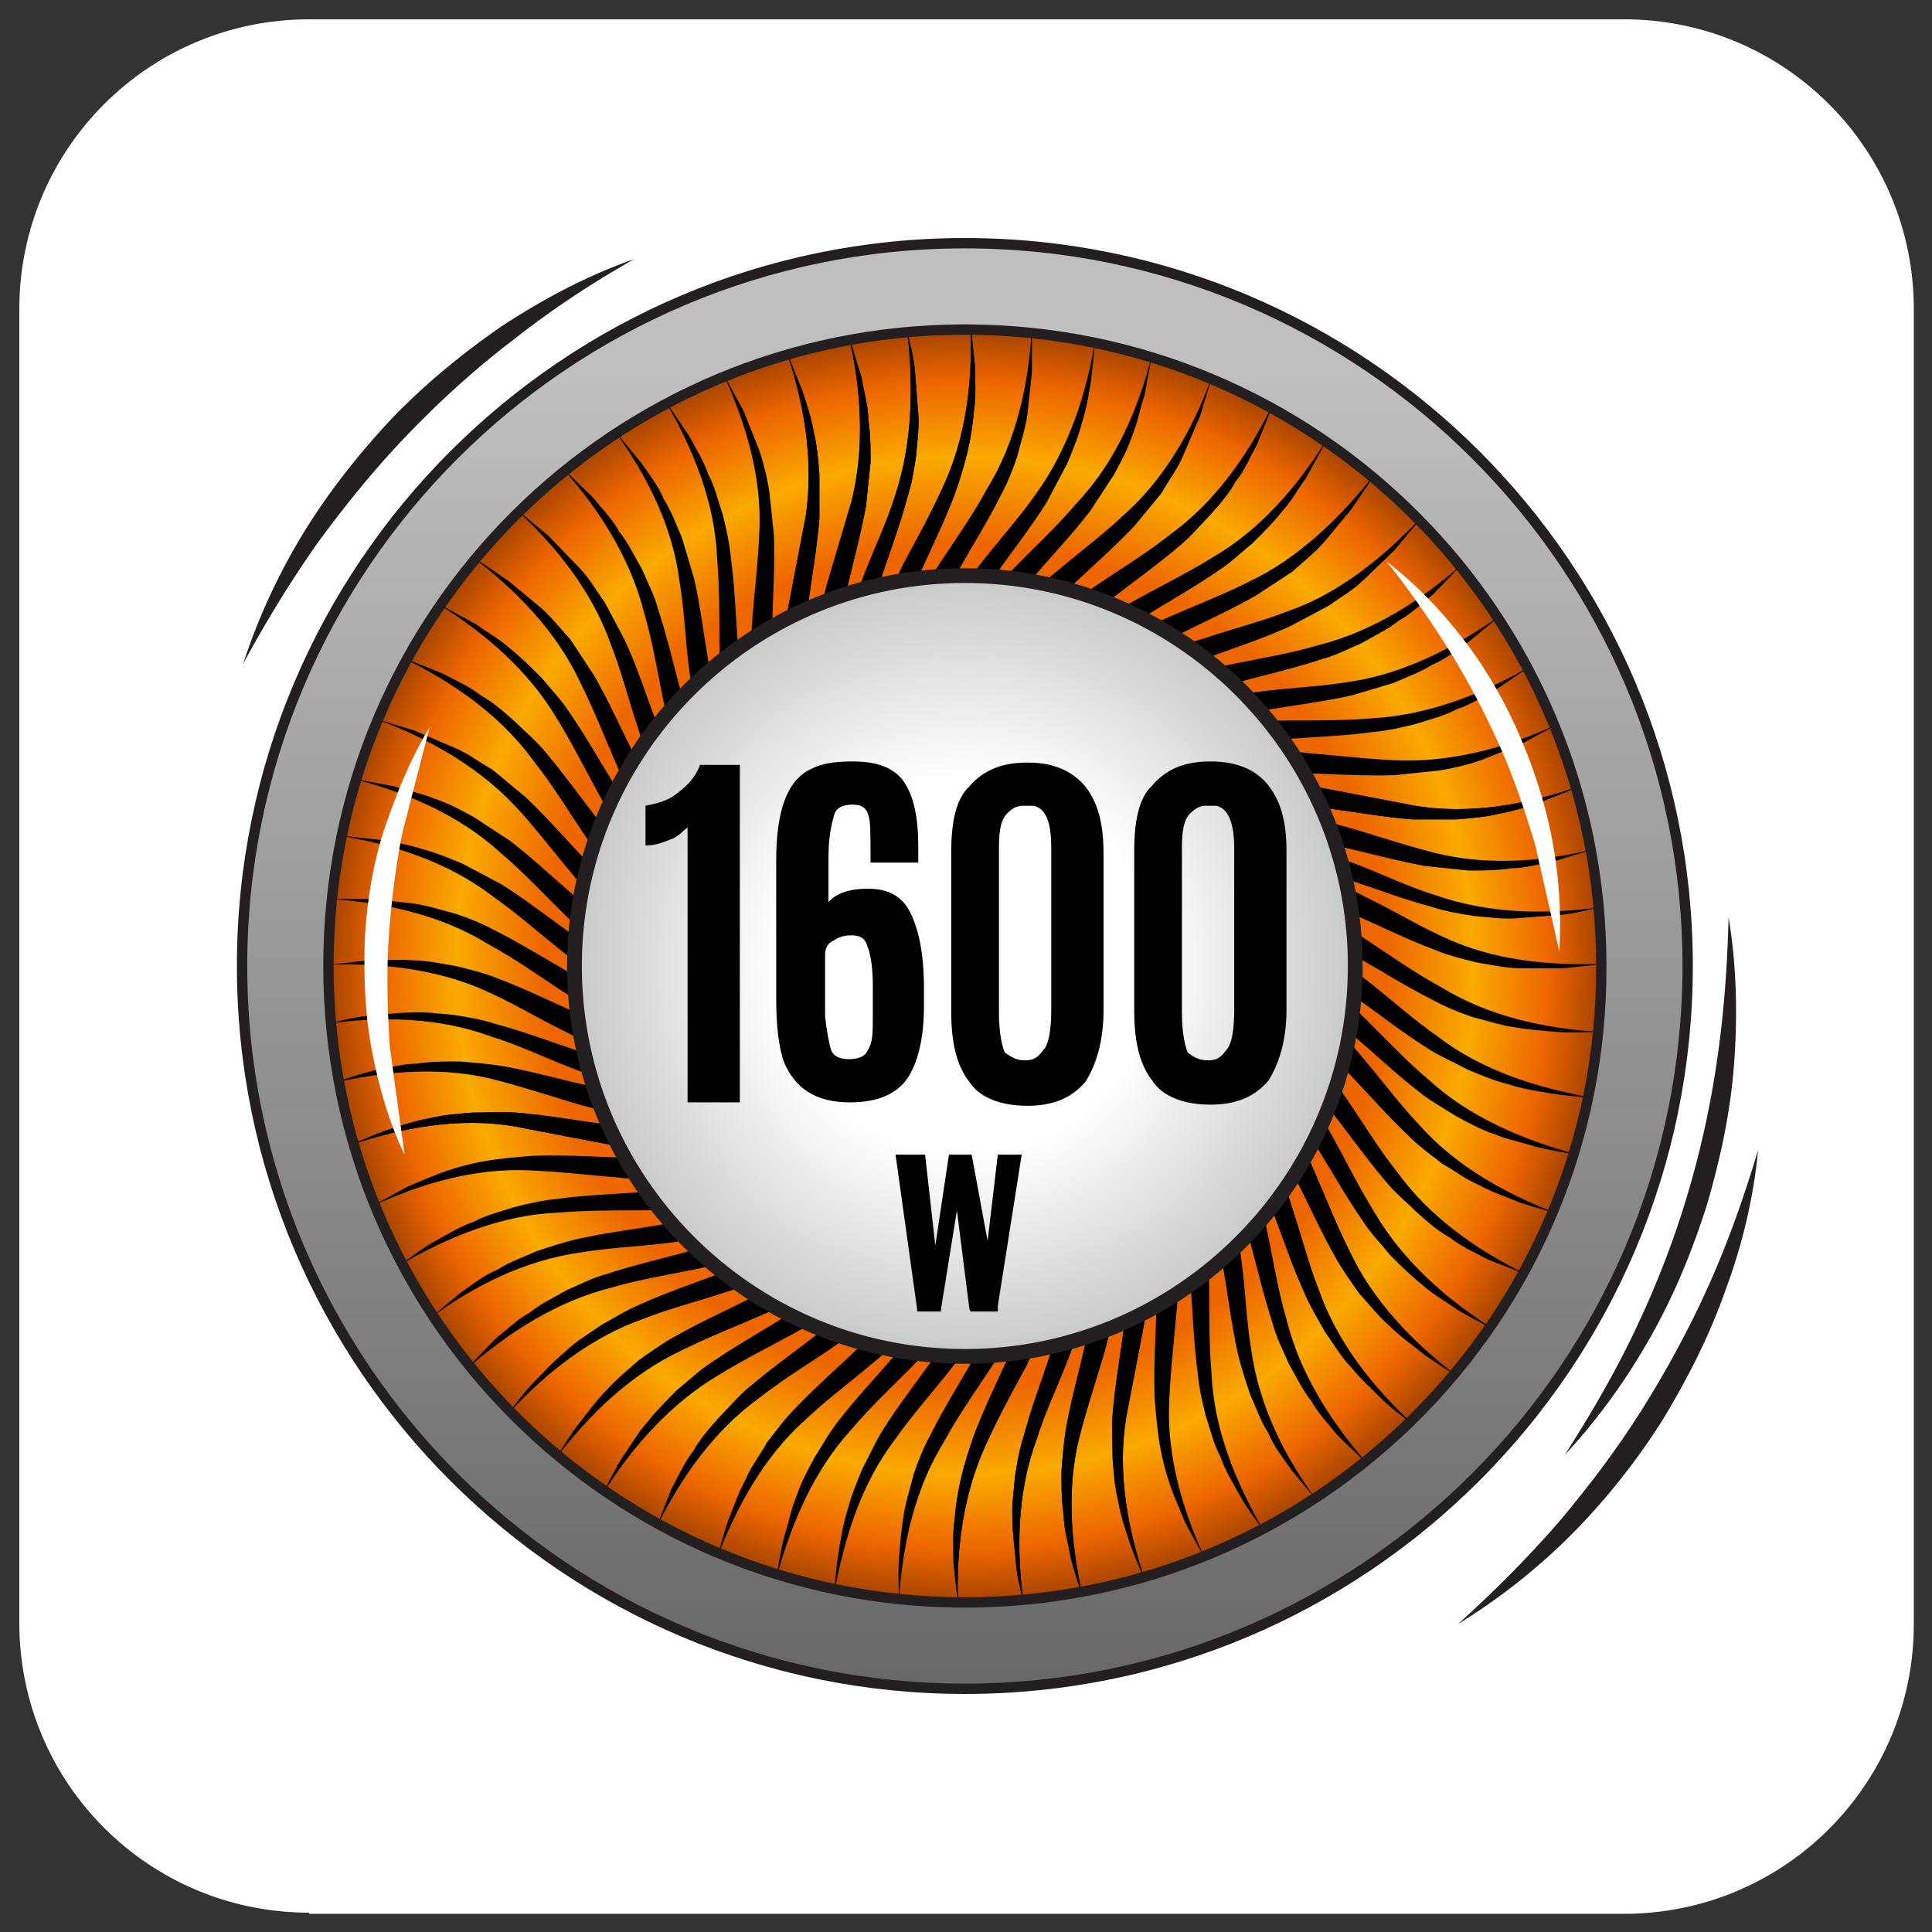<svg xmlns="http://www.w3.org/2000/svg" xmlns:xlink="http://www.w3.org/1999/xlink" width="170" height="170" xmlns:v="https://vecta.io/nano"><rect width="100%" height="100%" fill="#333333" stroke="none"/><path d="M27.2 168.3c-14.1 0-25.5-11.4-25.5-25.5V27.2c0-14.1 11.4-25.5 25.5-25.5h115.7c14.1 0 25.5 11.4 25.5 25.5v115.7c0 14.1-11.4 25.5-25.5 25.5H27.2z" fill="#fff"/><radialGradient id="A" cx="84.909" cy="85" r="56.048" gradientUnits="userSpaceOnUse"><stop offset=".662" stop-color="#ed6600"/><stop offset=".799" stop-color="#faaa00"/><stop offset=".917" stop-color="#ed6600"/><stop offset="1" stop-color="#a54300"/></radialGradient><circle cx="84.9" cy="85" r="56" fill="url(#A)"/><path d="M90.8 29v3.8l-.4 3.7c-.2 1.3-.6 2.5-.9 3.7-.4 1.2-.9 2.4-1.5 3.5-2.3 4.6-5.4 8.5-6.6 13.2-.4 1.1-.6 2.3-.8 3.5l-.2 1.8c-.1.6-.1 1.2-.1 1.8 0 1.2-.1 2.4 0 3.6l.1 1.8c.1.6.2 1.2.2 1.8.1 1.2.5 2.3.7 3.5.4 1.1.7 2.3 1.2 3.3.9 2.2 2.2 4.2 3.6 6.3 1.3 2.1 2.7 4.3 3.7 6.7.6 1.2.9 2.5 1.3 3.7.3 1.3.6 2.5.7 3.8.1.6.2 1.3.2 1.9l.1 1.9c.1 1.3 0 2.6-.1 3.8 0 .6-.1 1.3-.2 1.9l-.3 1.9c-.3 1.3-.6 2.5-1 3.7-.8 2.5-2 4.8-3.4 6.9s-2.8 4.1-4 6.3c-2.6 4.2-3.7 9.1-4 14.1 0-1.2-.1-2.5 0-3.8.1-1.2.2-2.5.4-3.7.2-1.3.6-2.5.9-3.7.4-1.2.9-2.4 1.5-3.5 2.3-4.6 5.4-8.5 6.6-13.2.4-1.1.6-2.3.8-3.5l.2-1.8c.1-.6.1-1.2.1-1.8 0-1.2.1-2.4 0-3.6l-.1-1.8c-.1-.6-.2-1.2-.2-1.8-.1-1.2-.4-2.3-.7-3.5-.4-1.1-.7-2.3-1.2-3.3-.9-2.2-2.2-4.2-3.6-6.3-1.3-2.1-2.7-4.3-3.7-6.7-.6-1.2-.9-2.5-1.3-3.7-.3-1.3-.6-2.5-.7-3.8-.1-.6-.2-1.3-.2-1.9l-.1-1.9c-.1-1.3 0-2.6.1-3.8 0-.6.1-1.3.2-1.9l.3-1.9c.3-1.3.6-2.5 1-3.7.8-2.5 2-4.8 3.4-6.9s2.8-4.1 4-6.3c2.6-4.2 3.7-9.2 4-14.1z"/><path d="M28.9 79.1h3.8l3.7.4c1.3.2 2.5.6 3.7.9 1.2.4 2.4.9 3.5 1.5 4.6 2.3 8.5 5.4 13.2 6.6 1.1.4 2.3.6 3.5.8l1.8.2c.6.1 1.2.1 1.8.1 1.2 0 2.4.1 3.6 0l1.8-.1c.6-.1 1.2-.2 1.8-.2 1.2-.1 2.3-.5 3.5-.7 1.1-.4 2.3-.7 3.3-1.2 2.2-.9 4.2-2.2 6.3-3.6 2.1-1.3 4.3-2.7 6.7-3.7 1.2-.6 2.5-.9 3.7-1.3 1.3-.3 2.5-.6 3.8-.7.6-.1 1.3-.2 1.9-.2l1.9-.1c1.3-.1 2.6 0 3.8.1.6 0 1.3.1 1.9.2l1.9.3c1.3.3 2.5.6 3.7 1 2.5.8 4.8 2 6.9 3.4s4.1 2.8 6.3 4c4.2 2.6 9.1 3.7 14.1 4-1.2 0-2.5.1-3.8 0-1.2-.1-2.5-.2-3.7-.4-1.3-.2-2.5-.6-3.7-.9-1.2-.4-2.4-.9-3.5-1.5-4.6-2.3-8.5-5.4-13.2-6.6-1.1-.4-2.3-.6-3.5-.8l-1.8-.2c-.6-.1-1.2-.1-1.8-.1-1.2 0-2.4-.1-3.6 0l-1.8.1c-.6.1-1.2.2-1.8.2-1.2.1-2.3.4-3.5.7-1.1.4-2.3.7-3.3 1.2-2.2.9-4.2 2.2-6.3 3.6-2.1 1.3-4.3 2.7-6.7 3.7-1.2.6-2.5.9-3.7 1.3-1.3.3-2.5.6-3.8.7-.6.1-1.3.2-1.9.2l-1.9.1c-1.3.1-2.6 0-3.8-.1-.6 0-1.3-.1-1.9-.2l-1.9-.3c-1.3-.3-2.5-.6-3.7-1-2.5-.8-4.8-2-6.9-3.4s-4.1-2.8-6.3-4c-4.2-2.6-9.2-3.7-14.1-4z"/><path d="M128.7 49.6l-2.6 2.7c-1 .8-1.9 1.7-3 2.3-1 .8-2.1 1.3-3.3 2-1.2.5-2.3 1.1-3.5 1.4-4.8 1.6-9.8 2.2-14 4.6-1.1.5-2 1.3-3 1.9l-1.4 1.1c-.5.4-.9.7-1.4 1.2-.9.8-1.8 1.6-2.6 2.6l-1.2 1.3c-.4.5-.7 1-1.1 1.4-.8.9-1.3 2-2 3-.5 1.1-1.1 2.1-1.5 3.2-.9 2.2-1.4 4.6-2 7-.5 2.4-1.2 5-2.1 7.4-.4 1.2-1.1 2.4-1.7 3.5-.7 1.1-1.4 2.2-2.2 3.2l-1.2 1.5-1.3 1.4c-.9 1-1.8 1.8-2.8 2.7l-1.5 1.2-1.5 1.2c-1.1.6-2.2 1.4-3.4 1.9-2.3 1.2-4.8 1.9-7.3 2.4s-4.9.9-7.3 1.6c-4.8 1.2-9 3.9-12.8 7.2.9-.9 1.7-1.8 2.6-2.7 1-.8 1.9-1.7 3-2.3 1-.8 2.1-1.3 3.3-2 1.2-.5 2.3-1.1 3.5-1.4 4.8-1.6 9.8-2.2 14-4.6 1.1-.5 2-1.3 3-1.9l1.4-1.1c.5-.4.9-.7 1.4-1.2.9-.8 1.8-1.6 2.6-2.6l1.2-1.3c.4-.5.7-1 1.1-1.4.8-.9 1.3-2 2-3 .5-1.1 1.1-2.1 1.5-3.2.9-2.2 1.4-4.6 2-7 .5-2.4 1.2-5 2.1-7.4.4-1.2 1.1-2.4 1.7-3.5.7-1.1 1.4-2.2 2.2-3.2l1.2-1.5 1.3-1.4c.9-1 1.8-1.8 2.8-2.7l1.5-1.2 1.5-1.2c1.1-.6 2.2-1.4 3.4-1.9 2.3-1.2 4.8-1.9 7.3-2.4s4.9-.9 7.3-1.6c4.8-1.2 9.1-3.9 12.8-7.2z"/><path d="M49.5 41.2l2.7 2.6c.8 1 1.7 1.9 2.3 3 .8 1 1.3 2.1 2 3.3.5 1.2 1.1 2.3 1.4 3.5 1.6 4.8 2.2 9.8 4.6 14 .5 1.1 1.3 2 1.9 3l1.1 1.4c.4.5.7.9 1.2 1.4.8.9 1.6 1.8 2.6 2.6l1.3 1.2c.5.4 1 .7 1.4 1.1.9.8 2 1.3 3 2 1.1.5 2.1 1.1 3.2 1.5 2.2.9 4.6 1.4 7 2 2.4.5 5 1.2 7.4 2.1 1.2.4 2.4 1.1 3.5 1.7 1.1.7 2.2 1.4 3.2 2.2l1.5 1.2 1.4 1.3c1 .9 1.8 1.8 2.7 2.8l1.2 1.5 1.2 1.5c.6 1.1 1.4 2.2 1.9 3.4 1.2 2.3 1.9 4.8 2.4 7.3s.9 4.9 1.6 7.3c1.2 4.8 3.9 9 7.2 12.8-.9-.9-1.8-1.7-2.7-2.6-.8-1-1.7-1.9-2.3-3-.8-1-1.3-2.1-2-3.3-.5-1.2-1.1-2.3-1.4-3.5-1.6-4.8-2.2-9.8-4.6-14-.5-1.1-1.3-2-1.9-3l-1.1-1.4c-.4-.5-.7-.9-1.2-1.4-.8-.9-1.6-1.8-2.6-2.6l-1.3-1.2c-.5-.4-1-.7-1.4-1.1-.9-.8-2-1.3-3-2-1.1-.5-2.1-1.1-3.2-1.5-2.2-.9-4.6-1.4-7-2-2.4-.5-5-1.2-7.4-2.1-1.2-.4-2.4-1.1-3.5-1.7-1.1-.7-2.2-1.4-3.2-2.2l-1.5-1.2-1.4-1.3c-1-.9-1.8-1.8-2.7-2.8l-1.2-1.5-1.2-1.5c-.6-1.1-1.4-2.2-1.9-3.4-1.2-2.3-1.9-4.8-2.4-7.3s-.9-4.9-1.6-7.3c-1.2-4.8-3.9-9.1-7.2-12.8z"/><use xlink:href="#E"/><use xlink:href="#F"/><use xlink:href="#G"/><use xlink:href="#H"/><use xlink:href="#E"/><use xlink:href="#F"/><use xlink:href="#G"/><use xlink:href="#H"/><path d="M101.4 31.1l-.7 3.7c-.4 1.2-.6 2.4-1.1 3.6-.4 1.2-1 2.3-1.6 3.4L95.9 45c-3.1 4-6.9 7.3-9 11.6-.6 1-1 2.2-1.5 3.3l-.5 1.7c-.2.6-.4 1.1-.5 1.7-.3 1.2-.6 2.4-.7 3.6l-.3 1.8c-.1.6-.1 1.2-.1 1.8-.1 1.2 0 2.4 0 3.6.1 1.2.2 2.4.5 3.5.5 2.3 1.4 4.6 2.3 6.9s1.8 4.8 2.3 7.3c.3 1.3.4 2.6.6 3.9 0 1.3.1 2.6 0 3.9-.1.6-.1 1.3-.2 1.9l-.3 1.9c-.2 1.3-.5 2.5-.8 3.8-.1.6-.3 1.2-.6 1.8l-.6 1.8c-.6 1.2-1 2.4-1.7 3.5-1.3 2.3-2.9 4.3-4.7 6.1s-3.6 3.5-5.2 5.4c-3.3 3.6-5.3 8.3-6.6 13.1.2-1.2.4-2.5.7-3.7.4-1.2.6-2.4 1.1-3.6.4-1.2 1-2.3 1.6-3.4.7-1.1 1.3-2.2 2.1-3.2 3.1-4 6.9-7.3 9-11.6.6-1 1-2.2 1.5-3.3l.5-1.7c.2-.6.4-1.1.5-1.7.3-1.2.6-2.4.7-3.6l.3-1.8c.1-.6.1-1.2.1-1.8.1-1.2 0-2.4 0-3.6-.1-1.2-.2-2.4-.5-3.5-.5-2.3-1.4-4.6-2.3-6.9s-1.8-4.8-2.3-7.3c-.3-1.3-.4-2.6-.6-3.9 0-1.3-.1-2.6 0-3.9.1-.6.1-1.3.2-1.9l.3-1.9c.2-1.3.5-2.5.8-3.8.1-.6.3-1.2.6-1.8l.6-1.8c.6-1.2 1-2.4 1.7-3.5 1.3-2.3 2.9-4.3 4.7-6.1s3.6-3.5 5.2-5.4c3.4-3.6 5.4-8.3 6.6-13.1z"/><path d="M31 68.5l3.7.7c1.2.4 2.4.6 3.6 1.1 1.2.4 2.3 1 3.4 1.6l3.2 2.1c4 3.1 7.3 6.9 11.6 9 1 .6 2.2 1 3.3 1.5l1.7.5c.6.2 1.1.4 1.7.5 1.2.3 2.4.6 3.6.7l1.8.3c.6.1 1.2.1 1.8.1 1.2.1 2.4 0 3.6 0 1.2-.1 2.4-.2 3.5-.5 2.3-.5 4.6-1.4 6.9-2.3s4.8-1.8 7.3-2.3c1.3-.3 2.6-.4 3.9-.6 1.3 0 2.6-.1 3.9 0 .6.1 1.3.1 1.9.2l1.9.3c1.3.2 2.5.5 3.8.8.6.1 1.2.3 1.8.6l1.8.6c1.2.6 2.4 1 3.5 1.7 2.3 1.3 4.3 2.9 6.1 4.7s3.5 3.6 5.4 5.2c3.6 3.3 8.3 5.3 13.1 6.6-1.2-.2-2.5-.4-3.7-.7-1.2-.4-2.4-.6-3.6-1.1-1.2-.4-2.3-1-3.4-1.6-1.1-.7-2.2-1.3-3.2-2.1-4-3.1-7.3-6.9-11.6-9-1-.6-2.2-1-3.3-1.5l-1.7-.5c-.6-.2-1.1-.4-1.7-.5-1.2-.3-2.4-.6-3.6-.7l-1.8-.3c-.6-.1-1.2-.1-1.8-.1-1.2-.1-2.4 0-3.6 0-1.2.1-2.4.2-3.5.5-2.3.5-4.6 1.4-6.9 2.3s-4.8 1.8-7.3 2.3c-1.3.3-2.6.4-3.9.6-1.3 0-2.6.1-3.9 0-.6-.1-1.3-.2-1.9-.2l-1.9-.3c-1.3-.2-2.5-.5-3.8-.8-.6-.1-1.2-.3-1.8-.6l-1.9-.7c-1.2-.6-2.4-1-3.5-1.7-2.3-1.3-4.3-2.9-6.1-4.7S45.9 76.6 44 75c-3.5-3.2-8.2-5.3-13-6.5z"/><path d="M134.7 58.6l-3.1 2.1c-1.1.6-2.2 1.3-3.4 1.7-1.1.6-2.4.9-3.6 1.3-1.2.3-2.5.6-3.7.7-5 .7-10.1.3-14.6 1.9-1.2.3-2.2.8-3.4 1.3l-1.6.8c-.5.3-1.1.5-1.6.9-1 .7-2.1 1.3-3 2l-1.4 1.1c-.5.4-.9.8-1.3 1.2-.9.8-1.7 1.7-2.5 2.5-.8 1-1.5 1.9-2.1 2.9-1.3 2-2.3 4.2-3.3 6.5s-2.1 4.6-3.5 6.8c-.7 1.1-1.5 2.1-2.3 3.1-.9.9-1.8 1.9-2.8 2.7-.5.4-1 .9-1.5 1.3l-1.6 1.1c-1 .8-2.2 1.4-3.2 2.1-.5.3-1.1.6-1.7.9l-1.7.8c-1.2.4-2.4 1-3.7 1.2-2.5.7-5.1 1-7.6 1s-5 0-7.4.2c-4.9.2-9.6 2.1-13.9 4.6 1-.7 2-1.5 3.1-2.1s2.2-1.3 3.4-1.7c1.1-.6 2.4-.9 3.6-1.3 1.2-.3 2.5-.6 3.7-.7 5-.7 10.1-.3 14.6-1.9 1.2-.3 2.2-.8 3.4-1.3l1.6-.8c.5-.3 1.1-.5 1.6-.9 1-.7 2.1-1.3 3-2l1.4-1.1c.5-.4.9-.8 1.3-1.2.9-.8 1.7-1.7 2.5-2.5.7-.9 1.5-1.8 2.1-2.9 1.3-2 2.3-4.2 3.3-6.5s2.1-4.6 3.5-6.8c.7-1.1 1.5-2.1 2.3-3.1.9-.9 1.8-1.9 2.8-2.7.5-.4 1-.9 1.5-1.3l1.6-1.1c1-.8 2.2-1.4 3.2-2.1.5-.3 1.1-.6 1.7-.9l1.7-.8c1.2-.4 2.4-1 3.7-1.2 2.5-.7 5.1-1 7.6-1s5 0 7.4-.2c4.9-.3 9.6-2.1 13.9-4.6z"/><path d="M58.5 35.2l2.1 3.1c.6 1.1 1.3 2.2 1.7 3.4.6 1.1.9 2.4 1.3 3.6.3 1.2.6 2.5.7 3.7.7 5 .3 10.1 1.9 14.6.3 1.2.8 2.2 1.3 3.4l.8 1.6c.3.5.5 1.1.9 1.6.7 1 1.3 2.1 2 3l1.1 1.4c.4.5.8.9 1.2 1.3.8.9 1.7 1.7 2.5 2.5.9.7 1.8 1.5 2.9 2.1 2 1.3 4.2 2.3 6.5 3.3s4.6 2.1 6.8 3.5c1.1.7 2.1 1.5 3.1 2.3.9.9 1.9 1.8 2.7 2.8.4.5.9 1 1.3 1.5l1.1 1.6c.8 1 1.4 2.2 2.1 3.2.3.5.6 1.1.9 1.7l.8 1.7c.4 1.2 1 2.4 1.2 3.7.7 2.5 1 5.1 1 7.6s0 5 .2 7.4c.2 4.9 2.1 9.6 4.6 13.9-.7-1-1.5-2-2.1-3.1s-1.3-2.2-1.7-3.4c-.6-1.1-.9-2.4-1.3-3.6-.3-1.2-.6-2.5-.7-3.7-.7-5-.3-10.1-1.9-14.6-.3-1.2-.8-2.2-1.3-3.4l-.8-1.6c-.3-.5-.5-1.1-.9-1.6-.7-1-1.3-2.1-2-3l-1.1-1.4c-.4-.5-.8-.9-1.2-1.3-.8-.9-1.7-1.7-2.5-2.5-.9-.7-1.8-1.5-2.9-2.1-2-1.3-4.2-2.3-6.5-3.3s-4.6-2.1-6.8-3.5c-1.1-.7-2.1-1.5-3.1-2.3-.9-.9-1.9-1.8-2.7-2.8-.4-.5-.9-1-1.3-1.5l-1.1-1.6c-.8-1-1.4-2.2-2.1-3.2-.3-.5-.6-1.1-.9-1.7l-.8-1.7c-.4-1.2-1-2.4-1.2-3.7-.7-2.5-1-5.1-1-7.6s0-5-.2-7.4c-.2-4.9-2.1-9.6-4.6-13.9z"/><use xlink:href="#I"/><use xlink:href="#J"/><path d="M141 79.8c-1.2.2-2.4.6-3.7.7l-3.8.3c-1.3.1-2.5-.1-3.8-.2-1.3-.2-2.5-.4-3.7-.8-4.9-1.3-9.4-3.6-14.2-3.9-1.2-.2-2.4-.1-3.6-.1l-1.8.2c-.6 0-1.2.1-1.8.2-1.2.2-2.4.4-3.6.7l-1.8.4c-.6.2-1.1.4-1.7.6-1.2.4-2.2.9-3.3 1.4-1 .6-2.1 1.1-3 1.8-2 1.3-3.7 3-5.5 4.7s-3.7 3.5-5.9 4.9c-1.1.8-2.2 1.4-3.4 2-1.2.5-2.4 1.1-3.6 1.5-.6.2-1.2.4-1.9.6l-1.9.4c-1.2.3-2.5.5-3.8.7-.6.1-1.3.2-1.9.2l-1.9.1c-1.3-.1-2.6 0-3.9-.3-2.6-.3-5.1-1.1-7.4-2s-4.6-2-6.9-2.7c-4.6-1.7-9.7-1.8-14.6-1.1 1.2-.2 2.4-.6 3.7-.7 1.2-.1 2.5-.3 3.8-.3 1.3-.1 2.5.1 3.8.2 1.3.2 2.5.4 3.7.8 4.9 1.3 9.4 3.6 14.2 3.9 1.2.2 2.4.1 3.6.1l1.8-.1c.6 0 1.2-.1 1.8-.2 1.2-.2 2.4-.4 3.6-.7l1.8-.4c.6-.2 1.1-.4 1.7-.6 1.1-.4 2.2-.9 3.3-1.4 1-.6 2.1-1.1 3-1.8 2-1.3 3.7-3 5.5-4.7s3.7-3.5 5.9-4.9c1.1-.8 2.2-1.4 3.4-2 1.2-.5 2.4-1.1 3.6-1.5.6-.2 1.2-.4 1.9-.6l1.9-.4c1.2-.3 2.5-.5 3.8-.7.6-.1 1.3-.2 1.9-.2l1.9-.1c1.3.1 2.6 0 3.9.3 2.6.3 5.1 1.1 7.4 2s4.6 2 6.9 2.7c4.6 1.6 9.7 1.7 14.6 1z"/><use xlink:href="#K"/><use xlink:href="#I"/><use xlink:href="#J"/><use xlink:href="#K"/><path d="M96.4 29.8l-.4 3.7c-.2 1.2-.4 2.5-.8 3.7-.3 1.2-.8 2.4-1.3 3.6l-1.8 3.4c-2.7 4.3-6.2 7.9-7.9 12.4-.5 1.1-.8 2.3-1.2 3.4l-.4 1.8c-.1.6-.3 1.2-.3 1.8-.1 1.2-.4 2.4-.4 3.6V69c0 .6 0 1.2.1 1.8 0 1.2.2 2.4.4 3.6.3 1.2.5 2.3.9 3.4.7 2.3 1.8 4.4 2.9 6.7 1.1 2.2 2.2 4.6 3 7.1.4 1.2.7 2.5.9 3.8.1 1.3.4 2.6.3 3.9v1.9l-.1 1.9c0 1.3-.3 2.5-.5 3.8-.1.6-.2 1.3-.4 1.9l-.5 1.9c-.5 1.2-.8 2.5-1.4 3.6-1.1 2.4-2.5 4.5-4.1 6.5s-3.2 3.8-4.6 5.8c-3 3.9-4.5 8.7-5.4 13.6.1-1.2.2-2.5.4-3.7s.4-2.5.8-3.7c.3-1.2.8-2.4 1.3-3.6.6-1.1 1.1-2.3 1.8-3.4 2.7-4.3 6.2-7.9 7.9-12.4.5-1.1.8-2.3 1.2-3.4l.4-1.8c.1-.6.3-1.2.3-1.8.1-1.2.4-2.4.4-3.6l.1-1.8c0-.6 0-1.2-.1-1.8 0-1.2-.2-2.4-.3-3.6-.3-1.2-.5-2.3-.9-3.4-.7-2.3-1.8-4.4-2.9-6.7-1.1-2.2-2.2-4.6-3-7.1-.4-1.2-.7-2.5-.9-3.8-.1-1.3-.4-2.6-.3-3.9v-1.9l.1-1.9c0-1.3.3-2.5.5-3.8.1-.6.2-1.3.4-1.9l.5-1.9c.5-1.2.8-2.5 1.4-3.6 1.1-2.4 2.5-4.5 4.1-6.5s3.2-3.8 4.6-5.8c2.8-3.9 4.4-8.7 5.2-13.6z"/><path d="M29.7 73.5l3.7.4c1.2.2 2.5.4 3.7.8 1.2.3 2.4.8 3.6 1.3l3.4 1.8c4.3 2.7 7.9 6.2 12.4 7.9 1.1.5 2.3.8 3.4 1.2l1.8.4c.6.1 1.2.3 1.8.3 1.2.1 2.4.4 3.6.4l1.8.1c.6 0 1.2 0 1.8-.1 1.2 0 2.4-.2 3.6-.4 1.2-.3 2.3-.5 3.4-.9 2.3-.7 4.4-1.8 6.7-2.9 2.2-1.1 4.6-2.2 7.1-3 1.2-.4 2.5-.7 3.8-.9 1.3-.1 2.6-.4 3.9-.3h1.9l1.9.1c1.3 0 2.5.3 3.8.5.6.1 1.3.2 1.9.4l1.9.5c1.2.5 2.5.8 3.6 1.4 2.4 1.1 4.5 2.5 6.5 4.1s3.8 3.2 5.8 4.6c3.9 3 8.7 4.5 13.6 5.4-1.2-.1-2.5-.2-3.7-.4s-2.5-.4-3.7-.8c-1.2-.3-2.4-.8-3.6-1.3-1.1-.6-2.3-1.1-3.4-1.8-4.3-2.7-7.9-6.2-12.4-7.9-1.1-.5-2.3-.8-3.4-1.2l-1.8-.4c-.6-.1-1.2-.3-1.8-.3-1.2-.1-2.4-.4-3.6-.4L101 82c-.6 0-1.2 0-1.8.1-1.2 0-2.4.2-3.6.3-1.2.3-2.3.5-3.4.9-2.3.7-4.4 1.8-6.7 2.9-2.2 1.1-4.6 2.2-7.1 3-1.2.4-2.5.7-3.8.9-1.3.1-2.6.4-3.9.3h-1.9l-1.9-.1c-1.3 0-2.5-.3-3.8-.5-.6-.1-1.3-.2-1.9-.4l-1.9-.4c-1.2-.5-2.5-.8-3.6-1.4-2.4-1.1-4.5-2.5-6.5-4.1s-3.8-3.2-5.8-4.6c-3.9-3-8.7-4.6-13.7-5.4z"/><path d="M132.1 54.1l-2.9 2.4c-1 .7-2 1.5-3.2 2-1.1.7-2.3 1.1-3.4 1.6l-3.7 1.1c-5 1.1-10 1.2-14.4 3.2-1.1.4-2.2 1-3.2 1.6l-1.5 1c-.5.3-1 .6-1.5 1-1 .7-1.9 1.4-2.8 2.3l-1.3 1.2c-.4.4-.8.9-1.2 1.3-.8.9-1.5 1.8-2.3 2.8-.6 1-1.3 2-1.8 3.1-1.1 2.1-1.9 4.4-2.7 6.8s-1.6 4.8-2.9 7.1c-.6 1.2-1.3 2.3-2 3.3-.8 1-1.6 2.1-2.5 3l-1.4 1.4-1.5 1.3c-.9.9-2 1.6-3 2.4-.5.4-1.1.7-1.6 1.1l-1.7 1c-1.2.5-2.3 1.2-3.6 1.6-2.4.9-5 1.4-7.5 1.7s-5 .4-7.4.8c-4.9.7-9.4 2.9-13.4 5.9 1-.8 1.9-1.6 2.9-2.4 1-.7 2-1.5 3.2-2 1.1-.7 2.3-1.1 3.4-1.6 1.2-.4 2.4-.8 3.7-1.1 5-1.1 10-1.2 14.4-3.2 1.1-.4 2.2-1 3.2-1.6l1.5-1c.5-.3 1-.6 1.5-1 1-.7 1.9-1.4 2.8-2.3l1.3-1.2c.4-.4.8-.9 1.2-1.3.8-.9 1.5-1.8 2.3-2.8.6-1 1.3-2 1.8-3.1 1.1-2.1 1.9-4.4 2.7-6.8s1.6-4.8 2.9-7.1c.6-1.2 1.3-2.3 2-3.3.8-1 1.6-2.1 2.5-3l1.4-1.4 1.5-1.3c.9-.9 2-1.6 3-2.4.5-.4 1.1-.7 1.6-1.1l1.7-1c1.2-.5 2.3-1.2 3.6-1.6 2.4-.9 5-1.4 7.5-1.7s5-.4 7.4-.8c4.8-.7 9.3-3 13.4-5.9z"/><path d="M54 37.8l2.4 2.9c.7 1 1.5 2 2 3.2.7 1.1 1.1 2.3 1.6 3.4l1.1 3.7c1.1 5 1.2 10 3.2 14.4.4 1.1 1 2.2 1.6 3.2l1 1.5c.3.5.6 1 1 1.5.7 1 1.4 1.9 2.3 2.8l1.2 1.3c.4.4.9.8 1.3 1.2.9.8 1.8 1.5 2.8 2.3 1 .6 2 1.3 3.1 1.8 2.1 1.1 4.4 1.9 6.8 2.7s4.8 1.6 7.1 2.9c1.2.6 2.3 1.3 3.3 2 1 .8 2.1 1.6 3 2.5l1.4 1.4 1.3 1.5c.9.9 1.6 2 2.4 3 .4.5.7 1.1 1.1 1.6l1 1.7c.5 1.2 1.2 2.3 1.6 3.6.9 2.4 1.4 5 1.7 7.5s.4 5 .8 7.4c.7 4.9 2.9 9.4 5.9 13.4-.8-1-1.6-1.9-2.4-2.9-.7-1-1.5-2-2-3.2-.7-1.1-1.1-2.3-1.6-3.4-.4-1.2-.8-2.4-1.1-3.7-1.1-5-1.2-10-3.2-14.4-.4-1.1-1-2.2-1.6-3.2l-1-1.5c-.3-.5-.6-1-1-1.5-.7-1-1.4-1.9-2.3-2.8l-1.2-1.3c-.4-.4-.9-.8-1.3-1.2-.9-.8-1.8-1.5-2.8-2.3-1-.6-2-1.3-3.1-1.8-2.1-1.1-4.4-1.9-6.8-2.7s-4.8-1.6-7.1-2.9c-1.2-.6-2.3-1.3-3.3-2-1-.8-2.1-1.6-3-2.5l-1.4-1.4-1.4-1.5c-.9-.9-1.6-2-2.4-3-.4-.5-.7-1.1-1.1-1.6l-1-1.7c-.5-1.2-1.2-2.3-1.6-3.6-.9-2.4-1.4-5-1.7-7.5s-.4-5-.8-7.4c-.6-4.8-2.8-9.3-5.8-13.4z"/><use xlink:href="#L"/><use xlink:href="#M"/><path d="M140.3 74.7l-3.6 1.1c-1.2.2-2.5.6-3.7.6-1.3.2-2.5.2-3.8.2l-3.8-.4c-5-.9-9.7-2.7-14.5-2.6-1.2-.1-2.4.1-3.6.2l-1.8.3c-.6.1-1.2.2-1.8.4a45.95 45.95 0 0 0-3.5 1l-1.7.6c-.6.2-1.1.5-1.6.7-1.1.5-2.1 1.1-3.2 1.7-1 .7-2 1.3-2.9 2.1-1.8 1.5-3.4 3.3-5.1 5.2-1.6 1.9-3.4 3.8-5.4 5.5-1 .9-2.1 1.6-3.2 2.3-1.1.6-2.3 1.3-3.5 1.8-.6.2-1.2.5-1.8.7l-1.8.6c-1.2.4-2.5.7-3.7 1-.6.2-1.3.3-1.9.4l-1.9.3c-1.3 0-2.6.2-3.9.1-2.6-.1-5.1-.6-7.6-1.3-2.4-.7-4.8-1.5-7.1-2.1-4.7-1.3-9.8-.9-14.6.2 1.2-.4 2.4-.8 3.6-1.1 1.2-.2 2.5-.6 3.7-.6 1.3-.2 2.5-.2 3.8-.2 1.3.1 2.5.2 3.8.4 5 .9 9.7 2.7 14.5 2.6 1.2.1 2.4-.1 3.6-.2l1.8-.3c.6-.1 1.2-.2 1.8-.4a45.95 45.95 0 0 0 3.5-1l1.7-.6c.6-.2 1.1-.5 1.6-.7 1.1-.5 2.1-1.1 3.2-1.7 1-.7 2-1.3 2.9-2.1 1.8-1.5 3.4-3.3 5.1-5.2 1.6-1.9 3.4-3.8 5.4-5.5 1-.9 2.1-1.6 3.2-2.3 1.1-.6 2.3-1.3 3.5-1.8.6-.2 1.2-.5 1.8-.7l1.8-.6c1.2-.4 2.5-.7 3.7-1 .6-.2 1.3-.3 1.9-.4l1.9-.3c1.3 0 2.6-.2 3.9-.1 2.6.1 5.1.6 7.6 1.3 2.4.7 4.8 1.5 7.1 2.1 4.7 1.3 9.8 1 14.6-.2z"/><use xlink:href="#N"/><use xlink:href="#L"/><use xlink:href="#M"/><use xlink:href="#N"/><path d="M106.7 33l-1.1 3.6-1.5 3.5c-.5 1.2-1.3 2.2-1.9 3.3l-2.4 2.9C96.3 50 92.2 52.9 89.6 57c-.7 1-1.2 2.1-1.8 3.1l-.7 1.7c-.2.5-.5 1.1-.7 1.7-.4 1.2-.8 2.3-1 3.5l-.4 1.7-.3 1.8c-.2 1.2-.2 2.4-.3 3.6 0 1.2 0 2.4.2 3.6.3 2.4.9 4.7 1.6 7.1s1.3 4.9 1.6 7.5c.2 1.3.2 2.6.2 3.9-.1 1.3-.1 2.6-.4 3.9-.1.6-.2 1.3-.4 1.9l-.5 1.9c-.3 1.3-.8 2.4-1.2 3.7-.2.6-.5 1.2-.7 1.8l-.8 1.8c-.7 1.1-1.3 2.3-2.1 3.3a28.17 28.17 0 0 1-5.3 5.6c-1.9 1.6-3.9 3.1-5.7 4.8-3.7 3.3-6.1 7.7-7.9 12.4.4-1.2.7-2.4 1.1-3.6.5-1.2.9-2.4 1.5-3.5.5-1.2 1.3-2.2 1.9-3.3.8-1 1.5-2 2.4-2.9 3.5-3.7 7.6-6.6 10.1-10.7.7-1 1.2-2.1 1.8-3.1l.7-1.7c.2-.5.5-1.1.7-1.7.4-1.2.8-2.3 1-3.5l.4-1.8.3-1.8c.2-1.2.2-2.4.3-3.6 0-1.2 0-2.4-.2-3.6-.3-2.4-.9-4.7-1.6-7.1-.4-2.4-1.1-5-1.4-7.5-.2-1.3-.2-2.6-.2-3.9.1-1.3.1-2.6.4-3.9.1-.6.2-1.3.4-1.9l.5-1.9c.3-1.3.8-2.4 1.2-3.7.2-.6.5-1.2.7-1.8l.8-1.8c.7-1.1 1.3-2.3 2.1-3.3a28.17 28.17 0 0 1 5.3-5.6c1.9-1.6 3.9-3.1 5.7-4.8 3.6-3.2 6.1-7.6 7.8-12.3z"/><path d="M32.9 63.2l3.6 1.1 3.5 1.5c1.2.5 2.2 1.3 3.3 1.9l2.9 2.4c3.7 3.5 6.6 7.6 10.7 10.2 1 .7 2.1 1.2 3.1 1.8l1.7.7c.5.2 1.1.5 1.7.7 1.2.4 2.3.8 3.5 1l1.8.4 1.8.3c1.2.2 2.4.2 3.6.3 1.2 0 2.4 0 3.6-.2 2.4-.3 4.7-.9 7.1-1.6s4.9-1.3 7.5-1.6c1.3-.2 2.6-.2 3.9-.2 1.3.1 2.6.1 3.9.4.6.1 1.3.2 1.9.4l1.9.5c1.3.3 2.4.8 3.7 1.2.6.2 1.2.5 1.8.7l1.8.8c1.1.7 2.3 1.3 3.3 2.1a28.17 28.17 0 0 1 5.6 5.3c1.6 1.9 3.1 3.9 4.8 5.7 3.3 3.7 7.7 6.1 12.4 7.9-1.2-.4-2.4-.7-3.6-1.1-1.2-.5-2.4-.9-3.5-1.5-1.2-.5-2.2-1.3-3.3-1.9-1-.8-2-1.5-2.9-2.4-3.7-3.5-6.6-7.6-10.7-10.1-1-.7-2.1-1.2-3.1-1.8l-1.7-.7c-.5-.2-1.1-.5-1.7-.7-1.2-.4-2.3-.8-3.5-1l-1.8-.4-1.8-.3c-1.2-.2-2.4-.2-3.6-.3-1.2 0-2.4 0-3.6.2-2.4.3-4.7.9-7.1 1.6s-4.9 1.3-7.5 1.6c-1.3.2-2.6.2-3.9.2-1.3-.1-2.6-.1-3.9-.4-.6-.1-1.3-.2-1.9-.4l-1.9-.5c-1.3-.3-2.4-.8-3.7-1.2-.6-.2-1.2-.5-1.8-.7L59 84c-1.1-.7-2.3-1.3-3.3-2.1a28.17 28.17 0 0 1-5.6-5.3c-1.6-1.9-3.1-3.9-4.8-5.7-3.3-3.5-7.7-6-12.4-7.7z"/><path d="M137.1 63.7l-3.3 1.8-3.5 1.4c-1.2.4-2.4.7-3.7.9l-3.8.4c-5.1.2-10-.7-14.7.4-1.2.2-2.3.6-3.5.9l-1.7.7a12.2 12.2 0 0 0-1.7.7c-1.1.6-2.2 1-3.2 1.7l-1.5.9c-.5.3-1 .7-1.5 1.1-1 .7-1.8 1.5-2.8 2.3-.8.9-1.7 1.7-2.4 2.6-1.5 1.9-2.7 3.9-3.9 6.1S83.4 90 81.7 92c-.8 1-1.7 2-2.6 2.9-1 .8-1.9 1.8-3 2.4a15.26 15.26 0 0 1-1.6 1.1l-1.7 1c-1.1.7-2.3 1.2-3.4 1.7-.6.3-1.2.5-1.8.7l-1.8.7c-1.3.3-2.5.7-3.8.9-2.6.4-5.2.5-7.7.2-2.5-.2-5-.5-7.4-.6-4.9-.3-9.8 1.1-14.3 3.2l3.3-1.8c1.2-.5 2.3-1 3.5-1.4s2.4-.7 3.7-.9 2.5-.3 3.8-.4c5.1-.2 10 .7 14.7-.4 1.2-.2 2.3-.6 3.5-.9l1.7-.7a12.2 12.2 0 0 0 1.7-.7c1.1-.6 2.2-1 3.2-1.7l1.5-.9c.5-.3 1-.7 1.5-1.1 1-.7 1.8-1.5 2.8-2.3.8-.9 1.7-1.7 2.4-2.6 1.5-1.9 2.7-3.9 3.9-6.1s2.5-4.4 4.2-6.4c.8-1 1.7-2 2.6-2.9 1-.8 1.9-1.8 3-2.4a15.26 15.26 0 0 1 1.6-1.1l1.7-1c1.1-.7 2.3-1.2 3.4-1.7.6-.3 1.2-.5 1.8-.7l1.8-.7c1.3-.3 2.5-.7 3.8-.9 2.6-.4 5.2-.5 7.7-.2 2.5.2 5 .5 7.4.6 4.9.2 9.8-1.1 14.3-3.2z"/><path d="M63.6 32.8l1.8 3.3 1.4 3.5c.4 1.2.7 2.4.9 3.7l.4 3.8c.2 5.1-.7 10 .4 14.7.2 1.2.6 2.3.9 3.5l.7 1.7a12.2 12.2 0 0 0 .7 1.7c.6 1.1 1 2.2 1.7 3.2l.9 1.5c.3.5.7 1 1.1 1.5.7 1 1.5 1.8 2.3 2.8.9.8 1.7 1.7 2.6 2.4 1.9 1.5 3.9 2.7 6.1 3.9s4.4 2.5 6.4 4.2c1 .8 2 1.7 2.9 2.6.8 1 1.8 1.9 2.4 3a15.26 15.26 0 0 1 1.1 1.6l1 1.7c.7 1.1 1.2 2.3 1.7 3.4.3.6.5 1.2.7 1.8l.7 1.8c.3 1.3.7 2.5.9 3.8.4 2.6.5 5.2.2 7.7-.2 2.5-.5 5-.6 7.4-.3 4.9 1.1 9.8 3.2 14.3l-1.8-3.3c-.5-1.2-1-2.3-1.4-3.5s-.7-2.4-.9-3.7-.3-2.5-.4-3.8c-.2-5.1.7-10-.4-14.7-.2-1.2-.6-2.3-.9-3.5l-.7-1.7a12.2 12.2 0 0 0-.7-1.7c-.6-1.1-1-2.2-1.7-3.2l-.9-1.5c-.3-.5-.7-1-1.1-1.5-.7-1-1.5-1.8-2.3-2.8-.9-.8-1.7-1.7-2.6-2.4-1.9-1.5-3.9-2.7-6.1-3.9s-4.4-2.5-6.4-4.2c-1-.8-2-1.7-2.9-2.6-.8-1-1.8-1.9-2.4-3a15.26 15.26 0 0 1-1.1-1.6l-1-1.7c-.7-1.1-1.2-2.3-1.7-3.4-.3-.6-.5-1.2-.7-1.8l-.7-1.8c-.3-1.3-.7-2.5-.9-3.8-.4-2.5-.4-5.2-.2-7.7s.5-5 .6-7.4c.3-4.9-1.1-9.7-3.2-14.3z"/><use xlink:href="#O"/><use xlink:href="#P"/><path d="M141.3 84.8l-3.7.4h-3.8c-1.3 0-2.5-.3-3.8-.5-1.2-.3-2.5-.6-3.7-1.1-4.8-1.8-9-4.5-13.8-5.2-1.2-.3-2.4-.3-3.6-.4h-1.8-1.8c-1.2.1-2.4.1-3.6.4l-1.8.3c-.6.1-1.2.3-1.7.4-1.2.2-2.3.7-3.4 1.1-1.1.5-2.2.9-3.2 1.6-2.1 1.2-4 2.6-5.9 4.2-2 1.5-4 3.1-6.3 4.4-1.1.7-2.3 1.2-3.5 1.7-1.2.4-2.5.9-3.7 1.1-.6.1-1.3.3-1.9.4l-1.9.3c-1.3.2-2.6.2-3.8.3-.6.1-1.3 0-1.9 0l-1.9-.1c-1.3-.2-2.6-.3-3.8-.6-2.5-.6-5-1.5-7.2-2.7-2.3-1.1-4.4-2.4-6.6-3.4-4.4-2.1-9.5-2.7-14.4-2.5 1.2-.1 2.5-.3 3.7-.4 1.3 0 2.5-.1 3.8 0 1.3 0 2.5.3 3.8.5 1.2.3 2.5.6 3.7 1.1 4.8 1.8 9 4.5 13.8 5.2 1.2.3 2.4.3 3.6.4H63h1.8c1.2-.1 2.4-.1 3.6-.4l1.8-.3c.6-.1 1.2-.3 1.7-.4 1.2-.2 2.3-.7 3.4-1.1 1.1-.5 2.2-.9 3.2-1.5 2.1-1.2 4-2.6 5.9-4.2 2-1.5 4-3.1 6.3-4.4 1.1-.7 2.3-1.2 3.5-1.7 1.2-.4 2.5-.9 3.7-1.1.6-.1 1.3-.3 1.9-.4l1.9-.3c1.3-.2 2.6-.2 3.8-.3.6-.1 1.3 0 1.9 0l1.9.1c1.3.2 2.6.3 3.8.6 2.5.6 5 1.5 7.2 2.7 2.3 1.1 4.4 2.4 6.6 3.4 4.4 2.1 9.4 2.6 14.4 2.4z"/><use xlink:href="#Q"/><use xlink:href="#O"/><use xlink:href="#P"/><use xlink:href="#Q"/><linearGradient id="B" gradientUnits="userSpaceOnUse" x1="84.909" y1="150.565" x2="84.909" y2="33.052"><stop offset="0" stop-color="#666"/><stop offset="1" stop-color="#bfbfbf"/></linearGradient><path d="M84.9 21.4c-35.1 0-63.6 28.5-63.6 63.6s28.5 63.6 63.6 63.6 63.6-28.5 63.6-63.6S120 21.4 84.9 21.4zm0 119.6c-31 0-56-25.1-56-56 0-31 25.1-56 56-56 31 0 56 25.1 56 56 .1 31-25 56-56 56z" fill="url(#B)" stroke="#231f20" stroke-width=".91" stroke-miterlimit="10"/><radialGradient id="C" cx="84.909" cy="85" r="34.325" gradientUnits="userSpaceOnUse"><stop offset=".485" stop-color="#fff"/><stop offset="1" stop-color="#c7c9ca"/></radialGradient><path d="M84.9 119.3c-18.9 0-34.3-15.4-34.3-34.3S66 50.7 84.9 50.7s34.3 15.4 34.3 34.3-15.4 34.3-34.3 34.3z" fill="url(#C)"/><path d="M84.9 51.3c18.6 0 33.7 15.1 33.7 33.7s-15.1 33.7-33.7 33.7S51.2 103.6 51.2 85s15.1-33.7 33.7-33.7m0-1.3c-19.3 0-35 15.7-35 35s15.7 35 35 35 35-15.7 35-35-15.7-35-35-35h0zM55.8 22.8c-3.7 2.1-7.2 4.4-10.5 7-3.3 2.5-6.4 5.3-9.3 8.3s-5.5 6.2-8 9.6c-2.4 3.4-4.6 7-6.6 10.7 1.3-4 3.1-7.9 5.3-11.5s4.9-7 7.8-10.1c3-3.1 6.3-5.8 9.8-8.2 3.7-2.4 7.5-4.4 11.5-5.8zM137.7 128c2.3-3.6 4.4-7.2 6.2-11s3.3-7.6 4.5-11.6a82.85 82.85 0 0 0 2.7-12.2c.6-4.1.9-8.3 1-12.5.7 4.2.8 8.5.5 12.7-.3 4.3-1.2 8.5-2.4 12.6-1.3 4.1-2.9 8-5 11.7s-4.6 7.2-7.5 10.3z" fill="#231f20"/><path d="M37.8 64l-2.4 9.3c-.6 3.1-1 6.2-1.2 9.4-.2 3.1-.1 6.3.1 9.4l1.3 9.5c-1.4-2.9-2.3-6.1-2.9-9.3s-.7-6.5-.6-9.7c.2-3.3.7-6.5 1.7-9.6 1.1-3.2 2.3-6.2 4-9zm99.4 19.7l-2.1-9.3c-.9-3-1.9-6-3.2-8.9a72.6 72.6 0 0 0-4.4-8.3c-1.7-2.7-3.5-5.3-5.5-7.8 2.6 2 4.8 4.3 6.8 6.9s3.6 5.4 4.9 8.4 2.3 6.1 2.9 9.3c.6 3.3.8 6.5.6 9.7z" fill="#fff"/><path d="M128.3 142.9c3.1-2.8 6.1-5.8 8.8-8.9 2.7-3.2 5.2-6.5 7.4-10s4.2-7.2 5.9-11 3.1-7.8 4.3-11.8c-.4 4.2-1.4 8.4-2.9 12.4-1.4 4-3.4 7.9-5.6 11.5-2.3 3.6-5 7-8 10-2.9 2.9-6.3 5.6-9.9 7.8z" fill="#231f20"/><path d="M87.8 101.8h0 0z"/><path d="M87.8 101.6l-.9 7.6-1.4-7.6h-2l-1.2 8-.9-8h-2.6l1.9 13.6v.2h2.1v-.2l1.4-8.7 1.1 8.7.1.2h2.4v-.5l2.1-13.3h-2.1zM59.6 69.8c-.9.7-1.8.9-2.8 1.1v3.5c.7 0 1.4-.2 2.1-.5.7-.2 1.1-.7 1.6-1.1V97h4.6V67.3h-3.5c-.4 1.1-1.1 1.8-2 2.5zm13.1 9.8c.7-.9 1.8-1.4 3.7-1.4 1.8 0 3 .7 3.7 2.1s1.2 3.5 1.2 6.6v1.6c0 2.8-.5 4.9-1.4 6.3S77.3 97 74.8 97c-3 0-4.8-1.2-5.8-3.5-.5-1.4-.7-3.3-.7-5.6V75.7c0-4.2.9-7 3-8 .9-.5 2.1-.7 3.7-.7 2.1 0 3.5.5 4.4 1.6.9 1.2 1.4 3 1.4 5.9v1.4h-4.2v-.7c0-1.9 0-3-.2-3.5-.2-.7-.7-.9-1.4-.9s-1.4.2-1.6.9-.5 1.9-.5 3.7v4.2h-.2zm.4 12.7c.2.7.9.9 1.6.9s1.4-.2 1.6-.7c.5-.7.5-1.6.5-3v-2.8c0-1.6-.2-2.8-.5-3.5-.2-.7-.7-.9-1.4-.9s-1.2.2-1.6.5c-.5.2-.7.7-.7 1.2v5.4c.1 1 .3 2.2.5 2.9zm17.3-25.2c-2.3 0-3.9.7-5.1 2.1-1.2 1.1-1.6 3.2-1.6 5.8v14c0 2.8.5 4.8 1.6 6.2.9 1.4 2.8 2.1 5.1 2.1s3.9-.7 5.1-2.1c.9-1.4 1.6-3.5 1.6-6.2V75c0-2.5-.5-4.4-1.6-5.8-1.2-1.4-2.8-2.1-5.1-2.1zm2.1 21.8c0 1.6-.2 3-.7 3.5-.5.7-.9.9-1.6.9s-1.1-.2-1.8-.7c-.2-.5-.5-1.6-.5-3.5V74.6c0-1.6.2-2.5.7-3s.9-.7 1.4-.7h.9c1.2.2 1.6 1.6 1.6 3.7v14.3zm19.1-19.8c-1.1-1.4-2.8-2.1-5.1-2.1s-3.9.7-5.1 2.1c-1.2 1.1-1.6 3.2-1.6 5.8v14c0 2.8.5 4.8 1.6 6.2.9 1.4 2.8 2.1 5.1 2.1s3.9-.7 5.1-2.1c.9-1.4 1.6-3.5 1.6-6.2v-14c0-2.6-.5-4.4-1.6-5.8zm-3 19.8c0 1.6-.2 3-.7 3.5-.5.7-.9.9-1.6.9s-1.2-.2-1.8-.7c-.2-.5-.5-1.6-.5-3.5V74.6c0-1.6.2-2.5.7-3s.9-.7 1.4-.7h.9c1.1.2 1.6 1.6 1.6 3.7v14.3z"/><defs ><path id="E" d="M112 35.6l-1.4 3.5c-.6 1.1-1.1 2.3-1.9 3.3-.6 1.1-1.5 2.1-2.3 3-.9.9-1.7 1.9-2.7 2.7-3.9 3.3-8.2 5.8-11.2 9.6-.8.9-1.4 1.9-2.1 2.9l-.9 1.6c-.3.5-.6 1-.8 1.6-.5 1.1-1 2.2-1.4 3.3l-.6 1.7c-.2.6-.3 1.2-.5 1.7-.3 1.2-.5 2.3-.7 3.5-.1 1.2-.2 2.4-.2 3.6 0 2.4.4 4.8.8 7.2.4 2.5.8 5 .8 7.6.1 1.3-.1 2.6-.2 3.9-.2 1.3-.4 2.6-.8 3.8-.2.6-.3 1.3-.6 1.9l-.7 1.8c-.4 1.2-1 2.4-1.6 3.5-.3.6-.6 1.1-.9 1.7l-1 1.7c-.8 1-1.5 2.1-2.4 3.1-1.7 1.9-3.7 3.6-5.8 5s-4.2 2.7-6.1 4.2c-4 2.9-6.9 7-9.1 11.5.5-1.1.9-2.3 1.4-3.5.6-1.1 1.1-2.3 1.9-3.3.6-1.1 1.5-2.1 2.3-3 .9-.9 1.7-1.9 2.7-2.7 3.9-3.3 8.2-5.8 11.2-9.6.8-.9 1.4-1.9 2.1-2.9l.9-1.6c.3-.5.6-1 .8-1.6.5-1.1 1-2.2 1.4-3.3l.6-1.7c.2-.6.3-1.2.5-1.7.3-1.2.5-2.3.7-3.5.1-1.2.2-2.4.2-3.6 0-2.4-.4-4.8-.8-7.2-.4-2.5-.8-5-.8-7.6-.1-1.3.1-2.6.2-3.9.2-1.3.4-2.6.8-3.8.2-.6.3-1.3.6-1.9l.7-1.8c.4-1.2 1-2.4 1.6-3.5.3-.6.6-1.1.9-1.7l1-1.7c.8-1 1.5-2.1 2.4-3.1 1.7-1.9 3.7-3.6 5.8-5s4.2-2.7 6.1-4.2c4-2.9 6.9-7 9.1-11.5z"/><path id="F" d="M35.5 57.9l3.5 1.4c1.1.6 2.3 1.1 3.3 1.9 1.1.6 2.1 1.5 3 2.3.9.9 1.9 1.7 2.7 2.7 3.3 3.9 5.8 8.2 9.6 11.2.9.8 1.9 1.4 2.9 2.1l1.6.9c.5.3 1 .6 1.6.8 1.1.5 2.2 1 3.3 1.4l1.7.6c.6.2 1.2.3 1.7.5 1.2.3 2.3.5 3.5.7 1.2.1 2.4.2 3.6.2 2.4 0 4.8-.4 7.2-.8 2.5-.4 5-.8 7.6-.8 1.3-.1 2.6.1 3.9.2 1.3.2 2.6.4 3.8.8.6.2 1.3.3 1.9.6l1.8.7c1.2.4 2.4 1 3.5 1.6.6.3 1.1.6 1.7.9l1.7 1c1 .8 2.1 1.5 3.1 2.4 1.9 1.7 3.6 3.7 5 5.8s2.7 4.2 4.2 6.1c2.9 4 7 6.9 11.5 9.1-1.1-.5-2.3-.9-3.5-1.4-1.1-.6-2.3-1.1-3.3-1.9-1.1-.6-2.1-1.5-3-2.3-.9-.9-1.9-1.7-2.7-2.7-3.3-3.9-5.8-8.2-9.6-11.2-.9-.8-1.9-1.4-2.9-2.1l-1.6-.9c-.5-.3-1-.6-1.6-.8-1.1-.5-2.2-1-3.3-1.4l-1.7-.6c-.6-.2-1.2-.3-1.7-.5-1.2-.3-2.3-.5-3.5-.7-1.2-.1-2.4-.2-3.6-.2-2.4 0-4.8.4-7.2.8-2.5.4-5 .8-7.6.8-1.3.1-2.6-.1-3.9-.2-1.3-.2-2.6-.4-3.8-.8-.6-.2-1.3-.3-1.9-.6l-1.8-.7c-1.2-.4-2.4-1-3.5-1.6-.6-.3-1.1-.6-1.7-.9l-1.7-1c-1-.8-2.1-1.5-3.1-2.4-1.9-1.7-3.6-3.7-5-5.8S48.5 68.9 47 67c-2.9-4-7-6.9-11.5-9.1z"/><path id="G" d="M139 69.2l-3.5 1.4c-1.2.4-2.4.8-3.6 1-1.2.3-2.5.4-3.8.5h-3.8c-5.1-.4-9.9-1.8-14.7-1.2-1.2.1-2.4.4-3.5.6l-1.7.5c-.6.2-1.2.3-1.7.6-1.1.4-2.3.8-3.4 1.4l-1.6.8c-.5.3-1 .6-1.6.9-1.1.6-2 1.3-3 2-.9.8-1.8 1.5-2.6 2.4-1.7 1.7-3.1 3.6-4.5 5.7-1.4 2-3 4.1-4.8 6-.9 1-1.9 1.8-2.9 2.6-1.1.7-2.1 1.5-3.3 2.1-.6.3-1.1.6-1.7.9l-1.8.8c-1.2.6-2.4.9-3.6 1.4-.6.2-1.2.4-1.9.5l-1.9.5c-1.3.2-2.6.4-3.9.5-2.6.2-5.2-.1-7.7-.6l-7.3-1.4c-4.8-.8-9.8.1-14.5 1.7 1.2-.5 2.3-1 3.5-1.4s2.4-.8 3.6-1c1.2-.3 2.5-.4 3.8-.5 1.3 0 2.5-.1 3.8 0 5.1.4 9.9 1.8 14.7 1.2 1.2-.1 2.4-.4 3.5-.6l1.7-.5c.6-.2 1.2-.3 1.7-.6 1.1-.4 2.3-.8 3.4-1.4l1.6-.8c.5-.3 1-.6 1.6-.9 1.1-.6 2-1.3 3-2 .9-.8 1.8-1.5 2.6-2.4 1.7-1.7 3.1-3.6 4.5-5.7 1.4-2 3-4.1 4.8-6 .9-1 1.9-1.8 2.9-2.6 1.1-.7 2.1-1.5 3.3-2.1.6-.3 1.1-.6 1.7-.9l1.8-.8c1.2-.6 2.4-.9 3.6-1.4.6-.2 1.2-.4 1.9-.5l1.9-.5c1.3-.2 2.6-.4 3.9-.5 2.6-.2 5.2.1 7.7.6l7.3 1.4c4.8.8 9.8-.1 14.5-1.7z"/><path id="H" d="M69.2 30.9l1.4 3.5c.4 1.2.8 2.4 1 3.6.3 1.2.4 2.5.5 3.8v3.8c-.4 5.1-1.8 9.9-1.2 14.7.1 1.2.4 2.4.6 3.5l.5 1.7c.2.6.3 1.2.6 1.7.4 1.1.8 2.3 1.4 3.4l.8 1.6c.3.5.6 1 .9 1.6.6 1.1 1.3 2 2 3 .8.9 1.5 1.8 2.4 2.6 1.7 1.7 3.6 3.1 5.7 4.5 2 1.4 4.1 3 6 4.8 1 .9 1.8 1.9 2.6 2.9.7 1.1 1.5 2.1 2.1 3.3.3.6.6 1.1.9 1.7l.8 1.8c.6 1.2.9 2.4 1.4 3.6.2.6.4 1.2.5 1.9l.5 1.9c.2 1.3.4 2.6.5 3.9.2 2.6-.1 5.2-.6 7.7l-1.4 7.3c-.8 4.8.1 9.8 1.7 14.5-.5-1.2-1-2.3-1.4-3.5s-.8-2.4-1-3.6c-.3-1.2-.4-2.5-.5-3.8 0-1.3-.1-2.5 0-3.8.4-5.1 1.8-9.9 1.2-14.7-.1-1.2-.4-2.4-.6-3.5l-.5-1.7c-.2-.6-.3-1.2-.6-1.7-.4-1.1-.8-2.3-1.4-3.4l-.8-1.6c-.3-.5-.6-1-.9-1.6-.6-1.1-1.3-2-2-3-.8-.9-1.5-1.8-2.4-2.6-1.7-1.7-3.6-3.1-5.7-4.5-2-1.4-4.1-3-6-4.8-1-.9-1.8-1.9-2.6-2.9-.7-1.1-1.5-2.1-2.1-3.3-.3-.6-.6-1.1-.9-1.7l-.8-1.8c-.6-1.2-.9-2.4-1.4-3.6-.2-.6-.4-1.2-.5-1.9l-.5-1.9c-.2-1.3-.4-2.6-.5-3.9-.2-2.6.1-5.2.6-7.7l1.4-7.3c.7-4.8-.1-9.8-1.7-14.5z"/><path id="I" d="M121 41.7l-2.1 3.1-2.4 2.9c-.8.9-1.8 1.7-2.8 2.6l-3.2 2.1c-4.4 2.5-9.2 4.1-12.8 7.3-1 .7-1.8 1.6-2.6 2.5l-1.2 1.4c-.4.5-.8.9-1.1 1.4-.7 1-1.4 1.9-2 3l-.9 1.6c-.3.5-.5 1.1-.8 1.6-.6 1.1-.9 2.2-1.4 3.3-.3 1.1-.7 2.3-.9 3.5-.4 2.3-.5 4.7-.6 7.2s-.2 5.1-.7 7.6c-.2 1.3-.6 2.5-1 3.8-.5 1.2-.9 2.5-1.5 3.6-.3.6-.6 1.2-.9 1.7l-1 1.6c-.6 1.1-1.5 2.1-2.2 3.1l-1.2 1.5-1.3 1.4c-1 .9-1.9 1.8-2.9 2.5-2 1.6-4.3 2.8-6.7 3.8-2.3 1-4.6 1.9-6.8 3-4.5 2.1-8.1 5.6-11.1 9.5.7-1 1.3-2.1 2.1-3.1s1.5-2 2.4-2.9c.8-.9 1.8-1.7 2.8-2.6 1-.7 2.1-1.5 3.2-2.1 4.4-2.5 9.2-4.1 12.8-7.3 1-.7 1.8-1.6 2.6-2.5l1.2-1.4c.4-.5.8-.9 1.1-1.4.7-1 1.4-1.9 2-3l.9-1.6c.3-.5.5-1.1.8-1.6.6-1.1.9-2.2 1.4-3.3.3-1.1.7-2.3.9-3.5.4-2.3.5-4.7.6-7.2s.2-5.1.7-7.6c.2-1.3.6-2.5 1-3.8.5-1.2.9-2.5 1.5-3.6.3-.6.6-1.2.9-1.7l1-1.6c.6-1.1 1.5-2.1 2.2-3.1l1.2-1.5 1.3-1.4c1-.9 1.9-1.8 2.9-2.5 2-1.6 4.3-2.8 6.7-3.8 2.3-1 4.6-1.9 6.8-3 4.4-2.1 8-5.6 11.1-9.5z"/><path id="J" d="M41.6 49l3.1 2.1 2.9 2.4c.9.8 1.7 1.8 2.6 2.8l2.1 3.2c2.5 4.4 4.1 9.2 7.3 12.8.7 1 1.6 1.8 2.5 2.6l1.4 1.2c.5.4.9.8 1.4 1.1 1 .7 1.9 1.4 3 2l1.6.9c.5.3 1.1.5 1.6.8 1.1.6 2.2.9 3.3 1.4 1.1.3 2.3.7 3.5.9 2.3.4 4.7.5 7.2.6s5.1.2 7.6.7c1.3.2 2.5.6 3.8 1 1.2.5 2.5.9 3.6 1.5.6.3 1.2.6 1.7.9l1.6 1c1.1.6 2.1 1.5 3.1 2.2l1.5 1.2 1.4 1.3c.9 1 1.8 1.9 2.5 2.9 1.6 2 2.8 4.3 3.8 6.7 1 2.3 1.9 4.6 3 6.8 2.1 4.5 5.6 8.1 9.5 11.1-1-.7-2.1-1.3-3.1-2.1s-2-1.5-2.9-2.4c-.9-.8-1.7-1.8-2.6-2.8-.7-1-1.5-2.1-2.1-3.2-2.5-4.4-4.1-9.2-7.3-12.8-.7-1-1.6-1.8-2.5-2.6l-1.4-1.2c-.5-.4-.9-.8-1.4-1.1-1-.7-1.9-1.4-3-2l-1.6-.9c-.5-.3-1.1-.5-1.6-.8-1.1-.6-2.2-.9-3.3-1.4-1.1-.3-2.3-.7-3.5-.9-2.3-.4-4.7-.5-7.2-.6s-5.1-.2-7.6-.7c-1.3-.2-2.5-.6-3.8-1-1.2-.5-2.5-.9-3.6-1.5-.6-.3-1.2-.6-1.7-.9l-1.6-1c-1.1-.6-2.1-1.5-3.1-2.2l-1.5-1.2-1.4-1.3c-.9-1-1.8-1.9-2.5-2.9-1.6-2-2.8-4.3-3.8-6.7-1-2.3-1.9-4.6-3-6.8C49 55.6 45.5 52 41.6 49z"/><path id="K" d="M79.8 28.9c.2 1.2.6 2.4.7 3.7l.3 3.8c.1 1.3-.1 2.5-.2 3.8-.2 1.3-.4 2.5-.8 3.7-1.3 4.9-3.6 9.4-3.9 14.2-.2 1.2-.1 2.4-.1 3.6l.2 1.8c0 .6.1 1.2.2 1.8.2 1.2.4 2.4.7 3.6l.4 1.8c.2.6.4 1.1.6 1.7.4 1.2.9 2.2 1.4 3.3.6 1 1.1 2.1 1.8 3 1.3 2 3 3.7 4.7 5.5s3.5 3.7 4.9 5.9c.8 1.1 1.4 2.2 2 3.4.5 1.2 1.1 2.4 1.5 3.6.2.6.4 1.2.6 1.9l.4 1.9c.3 1.2.5 2.5.7 3.8.1.6.2 1.3.2 1.9l.1 1.9c-.1 1.3 0 2.6-.3 3.9-.3 2.6-1.1 5.1-2 7.4s-2 4.6-2.7 6.9c-1.7 4.6-1.8 9.7-1.1 14.6-.2-1.2-.6-2.4-.7-3.7-.1-1.2-.3-2.5-.3-3.8-.1-1.3.1-2.5.2-3.8.2-1.3.4-2.5.8-3.7 1.3-4.9 3.6-9.4 3.9-14.2.2-1.2.1-2.4.1-3.6l-.1-1.8c0-.6-.1-1.2-.2-1.8-.2-1.2-.4-2.4-.7-3.6l-.4-1.8c-.2-.6-.4-1.1-.6-1.7-.4-1.1-.9-2.2-1.4-3.3-.6-1-1.1-2.1-1.8-3-1.3-2-3-3.7-4.7-5.5s-3.5-3.7-4.9-5.9c-.8-1.1-1.4-2.2-2-3.4-.5-1.2-1.1-2.4-1.5-3.6-.2-.6-.4-1.2-.6-1.9l-.4-1.9c-.3-1.2-.5-2.5-.7-3.8-.1-.6-.2-1.3-.2-1.9l-.1-1.9c.1-1.3 0-2.6.3-3.9.3-2.6 1.1-5.1 2-7.4s2-4.6 2.7-6.9c1.5-4.6 1.6-9.7 1-14.6z"/><path id="L" d="M116.8 38.6l-1.8 3.3c-.7 1-1.3 2.1-2.2 3.1-.8 1-1.7 1.9-2.6 2.8-1 .8-1.9 1.7-3 2.4-4.2 2.9-8.8 4.9-12.1 8.4-.9.8-1.6 1.8-2.4 2.7l-1 1.5c-.4.5-.7 1-1 1.5-.6 1.1-1.3 2.1-1.7 3.2l-.7 1.5c-.2.6-.4 1.1-.6 1.7-.5 1.1-.7 2.3-1 3.4-.2 1.2-.5 2.3-.5 3.5-.2 2.4-.1 4.8.1 7.3s.3 5.1 0 7.7c-.1 1.3-.4 2.6-.6 3.9-.4 1.2-.7 2.5-1.2 3.7-.2.6-.5 1.2-.7 1.8l-.9 1.7c-.5 1.2-1.3 2.2-1.9 3.3-.3.6-.7 1.1-1.1 1.6l-1.2 1.6c-.9.9-1.7 2-2.7 2.8-1.9 1.8-4.1 3.2-6.3 4.4s-4.4 2.3-6.5 3.6c-4.2 2.5-7.6 6.3-10.2 10.5.6-1.1 1.1-2.2 1.8-3.3.7-1 1.3-2.1 2.2-3.1.8-1 1.7-1.9 2.6-2.8 1-.8 1.9-1.7 3-2.4 4.2-2.9 8.8-4.9 12.1-8.4.9-.8 1.6-1.8 2.4-2.7l1-1.5c.4-.5.7-1 1-1.5.6-1.1 1.3-2.1 1.7-3.2l.8-1.6c.2-.6.4-1.1.6-1.7.5-1.1.7-2.3 1.1-3.4.2-1.2.5-2.3.5-3.5.2-2.4.1-4.8-.1-7.3s-.3-5.1 0-7.7c.1-1.3.4-2.6.6-3.9.4-1.2.7-2.5 1.2-3.7.2-.6.5-1.2.7-1.8l.9-1.7c.5-1.2 1.3-2.2 1.9-3.3.3-.6.7-1.1 1.1-1.6l1.2-1.6c.9-.9 1.7-2 2.7-2.8 1.9-1.8 4.1-3.2 6.3-4.4s4.4-2.3 6.5-3.6c4.1-2.4 7.4-6.2 10-10.4z"/><path id="M" d="M38.5 53.1l3.3 1.8c1 .7 2.1 1.3 3.1 2.2 1 .8 1.9 1.7 2.8 2.6.8 1 1.7 1.9 2.4 3 2.9 4.2 4.9 8.8 8.4 12.1.8.9 1.8 1.6 2.7 2.4l1.5 1c.5.4 1 .7 1.5 1 1.1.6 2.1 1.3 3.2 1.7l1.6.8c.6.2 1.1.4 1.7.6 1.1.5 2.3.7 3.4 1 1.2.2 2.3.5 3.5.5 2.4.2 4.8.1 7.3-.1s5.1-.3 7.7 0c1.3.1 2.6.4 3.9.6 1.2.4 2.5.7 3.7 1.2.6.2 1.2.5 1.8.7l1.7.9c1.2.5 2.2 1.3 3.3 1.9.6.3 1.1.7 1.6 1.1l1.6 1.2c.9.9 2 1.7 2.8 2.7 1.8 1.9 3.2 4.1 4.4 6.3s2.3 4.4 3.6 6.5c2.5 4.2 6.3 7.6 10.5 10.2-1.1-.6-2.2-1.1-3.3-1.8-1-.7-2.1-1.3-3.1-2.2-1-.8-1.9-1.7-2.8-2.6-.8-1-1.7-1.9-2.4-3-2.9-4.2-4.9-8.8-8.4-12.1-.8-.9-1.8-1.6-2.7-2.4l-1.5-1c-.5-.4-1-.7-1.5-1-1.1-.6-2.1-1.3-3.2-1.7l-1.6-.8c-.6-.2-1.1-.4-1.7-.6-1.1-.5-2.3-.7-3.4-1.1-1.2-.2-2.3-.5-3.5-.5-2.4-.2-4.8-.1-7.3.1s-5.1.3-7.7 0c-1.3-.1-2.6-.4-3.9-.6-1.2-.4-2.5-.7-3.7-1.2-.6-.2-1.2-.5-1.8-.7l-1.7-.9c-1.2-.5-2.2-1.3-3.3-1.9-.6-.3-1.1-.7-1.6-1.1l-1.6-1.2c-.9-.9-2-1.7-2.8-2.7-1.8-1.9-3.2-4.1-4.4-6.3s-2.3-4.4-3.6-6.5c-2.5-4.2-6.3-7.5-10.5-10.1z"/><path id="N" d="M74.7 29.6l1.1 3.6c.2 1.2.6 2.5.6 3.7.2 1.3.2 2.5.2 3.8l-.4 3.8c-.9 5-2.7 9.7-2.6 14.5-.1 1.2.1 2.4.2 3.6l.3 1.8c.1.6.2 1.2.4 1.8a45.95 45.95 0 0 0 1 3.5l.6 1.7c.2.6.5 1.1.7 1.6.5 1.1 1.1 2.1 1.7 3.2.7 1 1.3 2 2.1 2.9 1.5 1.8 3.3 3.4 5.2 5.1 1.9 1.6 3.8 3.4 5.5 5.4.9 1 1.6 2.1 2.3 3.2.6 1.1 1.3 2.3 1.8 3.5.2.6.5 1.2.7 1.8l.6 1.8c.4 1.2.7 2.5 1 3.7.2.6.3 1.3.4 1.9l.3 1.9c0 1.3.2 2.6.1 3.9-.1 2.6-.6 5.1-1.3 7.6-.7 2.4-1.5 4.8-2.1 7.1-1.3 4.7-.9 9.8.2 14.6-.4-1.2-.8-2.4-1.1-3.6-.2-1.2-.6-2.5-.6-3.7-.2-1.3-.2-2.5-.2-3.8.1-1.3.2-2.5.4-3.8.9-5 2.7-9.7 2.6-14.5.1-1.2-.1-2.4-.2-3.6l-.3-1.8c-.1-.6-.2-1.2-.4-1.8a45.95 45.95 0 0 0-1-3.5l-.6-1.7c-.2-.6-.5-1.1-.7-1.6-.5-1.1-1.1-2.1-1.7-3.2-.7-1-1.3-2-2.1-2.9-1.5-1.8-3.3-3.4-5.2-5.1-1.9-1.6-3.8-3.4-5.5-5.4-.9-1-1.6-2.1-2.3-3.2-.6-1.1-1.3-2.3-1.8-3.5-.2-.6-.5-1.2-.7-1.8l-.6-1.8c-.4-1.2-.7-2.5-1-3.7-.2-.6-.3-1.3-.4-1.9l-.3-1.9c0-1.3-.2-2.6-.1-3.9.1-2.6.6-5.1 1.3-7.6l2.1-7.1c1.2-4.7.9-9.8-.2-14.6z"/><path id="O" d="M125.1 45.5l-2.4 2.9L120 51c-.9.9-2 1.5-3.1 2.3l-3.4 1.8c-4.6 2.1-9.6 3.1-13.5 5.9-1 .6-1.9 1.5-2.9 2.2L96 64.4c-.4.4-.9.8-1.3 1.3-.8.9-1.6 1.8-2.3 2.8L91.3 70l-.9 1.5c-.7 1-1.1 2.1-1.7 3.2-.4 1.1-.9 2.2-1.2 3.3-.7 2.3-1 4.7-1.3 7.1-.3 2.5-.7 5-1.4 7.5-.3 1.3-.9 2.5-1.3 3.7-.6 1.2-1.1 2.4-1.9 3.4-.4.5-.7 1.1-1.1 1.6l-1.2 1.5c-.8 1-1.7 2-2.5 2.9-.4.5-.9.9-1.4 1.4l-1.4 1.3c-1.1.8-2 1.6-3.2 2.2-2.2 1.4-4.6 2.4-7 3.1-2.4.8-4.8 1.4-7.1 2.3-4.6 1.6-8.6 4.7-12 8.4.8-1 1.5-2 2.4-2.9s1.7-1.8 2.7-2.6c.9-.9 2-1.5 3.1-2.3 1.1-.6 2.2-1.3 3.4-1.8 4.6-2.1 9.6-3.2 13.5-5.9 1-.6 1.9-1.5 2.9-2.2l1.3-1.3c.4-.4.9-.8 1.3-1.3.8-.9 1.6-1.8 2.3-2.8l1.1-1.5.9-1.5c.7-1 1.1-2.1 1.7-3.2.4-1.1.9-2.2 1.2-3.3.7-2.3 1-4.7 1.3-7.1.3-2.5.7-5 1.4-7.5.3-1.3.9-2.5 1.3-3.7.6-1.2 1.1-2.4 1.9-3.4.4-.5.7-1.1 1.1-1.6l1.2-1.5c.8-1 1.7-2 2.5-2.9.4-.5.9-.9 1.4-1.4l1.4-1.3c1.1-.8 2-1.6 3.2-2.2 2.2-1.4 4.6-2.4 7-3.1 2.4-.8 4.8-1.4 7.1-2.3 4.4-1.5 8.4-4.7 11.8-8.3z"/><path id="P" d="M45.4 44.8l2.9 2.4 2.6 2.7c.9.9 1.5 2 2.3 3.1l1.8 3.4c2.1 4.6 3.1 9.6 5.9 13.5.6 1 1.5 1.9 2.2 2.9l1.3 1.3c.4.4.8.9 1.3 1.3.9.8 1.8 1.6 2.8 2.3l1.5 1.1 1.5.9c1 .7 2.1 1.1 3.2 1.7 1.1.4 2.2.9 3.3 1.2 2.3.7 4.7 1 7.1 1.3 2.5.3 5 .7 7.5 1.4 1.3.3 2.5.9 3.7 1.3 1.2.6 2.4 1.1 3.4 1.9.5.4 1.1.7 1.6 1.1l1.5 1.2c1 .8 2 1.7 2.9 2.5.5.4.9.9 1.4 1.4l1.3 1.4c.8 1.1 1.6 2 2.2 3.2 1.4 2.2 2.4 4.6 3.1 7 .8 2.4 1.4 4.8 2.3 7.1 1.6 4.6 4.7 8.6 8.4 12-1-.8-2-1.5-2.9-2.4s-1.8-1.7-2.6-2.7c-.9-.9-1.5-2-2.3-3.1-.6-1.1-1.3-2.2-1.8-3.4-2.1-4.6-3.2-9.6-5.9-13.5-.6-1-1.5-1.9-2.2-2.9l-1.3-1.3c-.4-.4-.8-.9-1.3-1.3-.9-.8-1.8-1.6-2.8-2.3l-1.5-1.1-1.5-.9c-1-.7-2.1-1.1-3.2-1.7-1.1-.4-2.2-.9-3.3-1.2-2.3-.7-4.7-1-7.1-1.3-2.5-.3-5-.7-7.5-1.4-1.3-.3-2.5-.9-3.7-1.3-1.2-.6-2.4-1.1-3.4-1.9-.5-.4-1.1-.7-1.6-1.1L67 79.4c-1-.8-2-1.7-2.9-2.5-.5-.4-.9-.9-1.4-1.4l-1.3-1.4c-.8-1.1-1.6-2-2.2-3.2-1.4-2.2-2.4-4.6-3.1-7-.8-2.4-1.4-4.8-2.3-7.1-1.6-4.6-4.7-8.6-8.4-12z"/><path id="Q" d="M85.4 28.6l.4 3.7c0 1.3.1 2.5-.1 3.8-.1 1.3-.3 2.5-.6 3.8-.3 1.2-.7 2.5-1.1 3.6-1.8 4.8-4.5 9-5.3 13.7-.3 1.2-.3 2.4-.5 3.6v1.8 1.8c.1 1.2.1 2.4.3 3.6l.3 1.8c.1.6.3 1.2.4 1.8.2 1.2.7 2.3 1 3.4.5 1.1.9 2.2 1.5 3.2 1.1 2.1 2.6 4 4.2 6 1.5 2 3.1 4 4.3 6.3.7 1.1 1.1 2.4 1.6 3.6.4 1.2.9 2.5 1.1 3.7.1.6.3 1.3.4 1.9l.2 1.9c.2 1.3.2 2.6.3 3.8v1.9l-.1 1.9c-.2 1.3-.3 2.6-.7 3.8-.6 2.5-1.6 4.9-2.7 7.2-1.2 2.2-2.4 4.4-3.4 6.6-2.1 4.4-2.8 9.4-2.6 14.4-.1-1.2-.3-2.5-.4-3.7 0-1.3-.1-2.5.1-3.8.1-1.3.3-2.5.6-3.8.3-1.2.7-2.5 1.1-3.6 1.8-4.8 4.5-9 5.3-13.7.3-1.2.3-2.4.5-3.6v-1.8-1.8c-.1-1.2-.1-2.4-.3-3.6l-.3-1.8c-.1-.6-.3-1.2-.4-1.8-.2-1.2-.7-2.3-1-3.4-.5-1.1-.9-2.2-1.5-3.2-1.1-2.1-2.6-4-4.1-6s-3.1-4-4.3-6.3c-.7-1.1-1.1-2.4-1.6-3.6-.4-1.2-.9-2.5-1.1-3.7-.1-.6-.3-1.3-.4-1.9l-.2-1.9c-.2-1.3-.2-2.6-.3-3.8v-1.9l.1-1.9c.2-1.3.3-2.6.7-3.8.6-2.5 1.6-4.9 2.7-7.2 1.2-2.2 2.4-4.4 3.4-6.6 2.1-4.4 2.7-9.4 2.5-14.4z"/></defs></svg>
